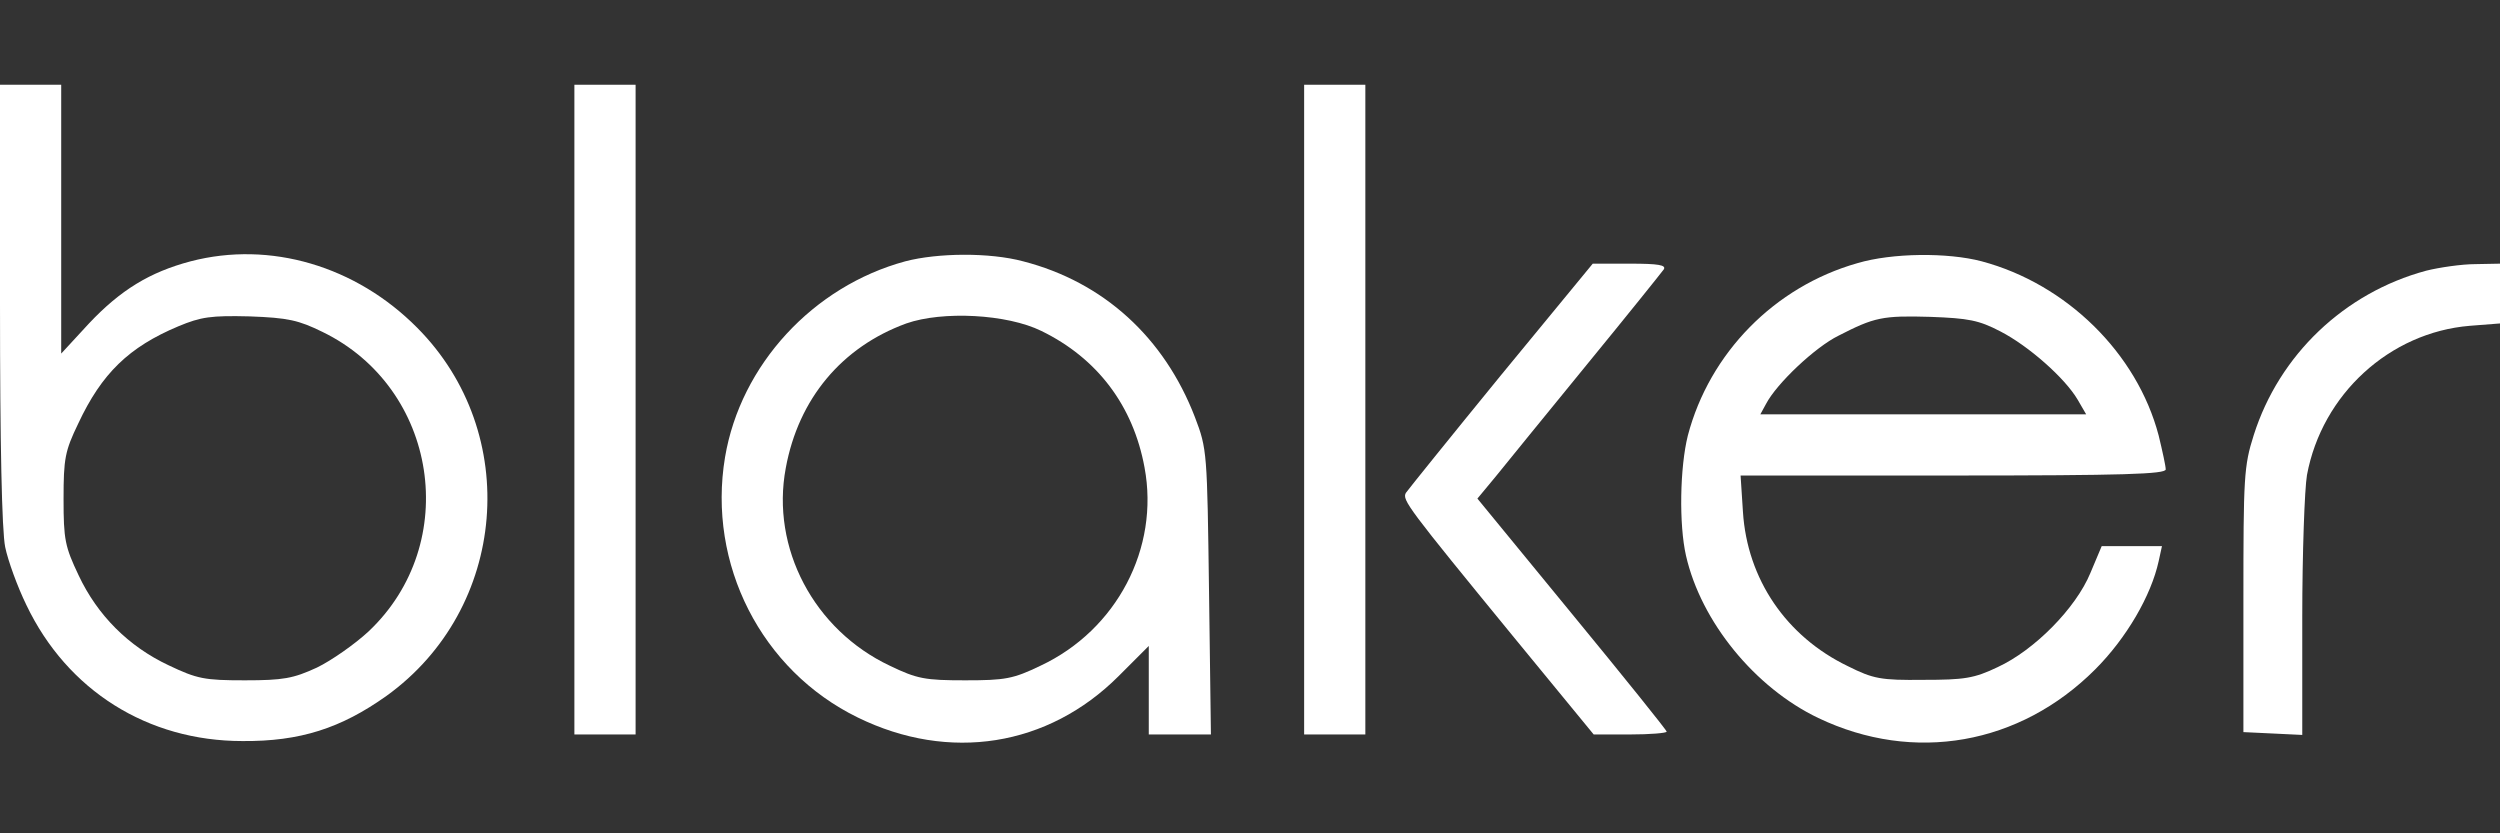 <?xml version="1.0" encoding="UTF-8"?> <svg xmlns="http://www.w3.org/2000/svg" width="708" height="236" viewBox="0 0 708 236" fill="none"><rect x="0" y="0" width="708" height="236" fill="#333333" stroke="none"/> <g clip-path="url(#clip0_1_3)"> <path d="M0 86C0 125.733 0.533 150.4 1.467 154.933C2.267 158.8 4.933 166.133 7.467 171.333C19.067 195.6 41.867 209.867 68.667 209.867C84.933 210 96.533 206.267 109.467 197.067C143.733 172.4 147.867 122.667 118.133 92.8C100.8 75.333 76.533 68.133 54 74C42.4 77.067 34.133 82.133 25.2 91.6L17.333 100.133V62V24H8.667H0V86ZM91.333 94C124 109.867 130.8 153.867 104.4 178.8C100.533 182.4 93.867 187.067 89.733 189.067C83.067 192.133 80.267 192.667 69.333 192.667C57.867 192.667 55.867 192.267 47.733 188.4C36.4 183.067 27.6 174.267 22.267 162.933C18.4 154.8 18 152.8 18 141.333C18 129.867 18.4 127.733 22.133 120C28.8 105.733 36.533 98.267 50.533 92.4C56.933 89.733 59.733 89.333 70.667 89.6C81.6 90 84.533 90.667 91.333 94Z" fill="white"></path> <path d="M162.667 116V208H171.333H180V116V24H171.333H162.667V116Z" fill="white"></path> <path d="M369.333 116V208H378H386.667V116V24H378H369.333V116Z" fill="white"></path> <path d="M256.4 74C230.267 81.067 209.733 103.333 205.333 129.467C200.267 159.733 215.6 189.867 242.933 203.2C268.8 215.867 296.8 211.467 316.8 191.467L325.333 182.933V195.467V208H334.133H342.933L342.4 167.733C341.867 128 341.867 127.2 338.4 118.133C329.733 95.6 312.533 79.867 289.733 74C280.267 71.467 265.6 71.6 256.4 74ZM294.933 93.733C310.8 101.467 320.933 114.933 324.133 132.4C328.4 155.2 316.267 178.4 294.667 188.533C286.933 192.267 284.667 192.667 273.333 192.667C262 192.667 259.733 192.267 252 188.533C230.533 178.4 218.267 155.2 222.533 132.533C226.133 112.933 238.4 98.267 256.667 91.6C266.933 88 285.2 88.933 294.933 93.733Z" fill="white"></path> <path d="M526 74.533C502.533 81.2 484.133 100 478 123.333C475.733 132.4 475.467 148.533 477.467 157.333C481.733 176.133 497.067 194.8 514.933 203.333C542 216.267 572 210.933 593.333 189.6C602.267 180.667 609.2 168.667 611.333 158.933L612.267 154.667H603.733H595.2L592 162.267C587.867 172.267 576.133 184.133 565.733 188.933C559.067 192.133 556.267 192.533 544.667 192.533C532.667 192.667 530.533 192.267 523.333 188.667C505.867 180.267 494.8 164 493.6 144.933L492.933 134.667H553.2C601.467 134.667 613.333 134.267 613.333 132.933C613.333 132 612.4 127.733 611.333 123.333C605.2 100 585.2 80.4 561.2 74C551.6 71.467 535.867 71.6 526 74.533ZM566.533 93.867C574.533 98 584.8 107.067 588.4 113.2L590.8 117.333H544.667H498.533L500.133 114.4C503.2 108.533 514.133 98.267 520.667 95.067C530.8 89.867 533.067 89.333 546.667 89.733C557.467 90.133 560.4 90.667 566.533 93.867Z" fill="white"></path> <path d="M425.067 106.267C410.8 123.733 398.667 138.8 398.133 139.6C397.067 141.6 398.533 143.6 428.667 180.4L451.333 208H461.6C467.333 208 472 207.6 472 207.2C472 206.8 460 191.867 445.2 173.867L418.4 141.2L423.6 134.933C426.4 131.467 438 117.2 449.333 103.333C460.8 89.333 470.533 77.2 471.2 76.267C471.867 75.067 469.733 74.667 461.6 74.667H451.067L425.067 106.267Z" fill="white"></path> <path d="M687.067 76.667C663.867 82.933 645.467 100.533 638.267 123.2C635.467 132 635.333 135.067 635.333 170V207.333L643.733 207.733L652 208.133V174.933C652 156.667 652.667 138.4 653.333 134.533C657.6 111.6 676.8 94.133 699.467 92.267L708 91.6V83.2V74.667L701.067 74.8C697.2 74.8 690.8 75.733 687.067 76.667Z" fill="white"></path> </g> <defs> <clipPath id="clip0_1_3"> <rect width="708" height="236" fill="white"></rect> </clipPath> </defs> </svg> 